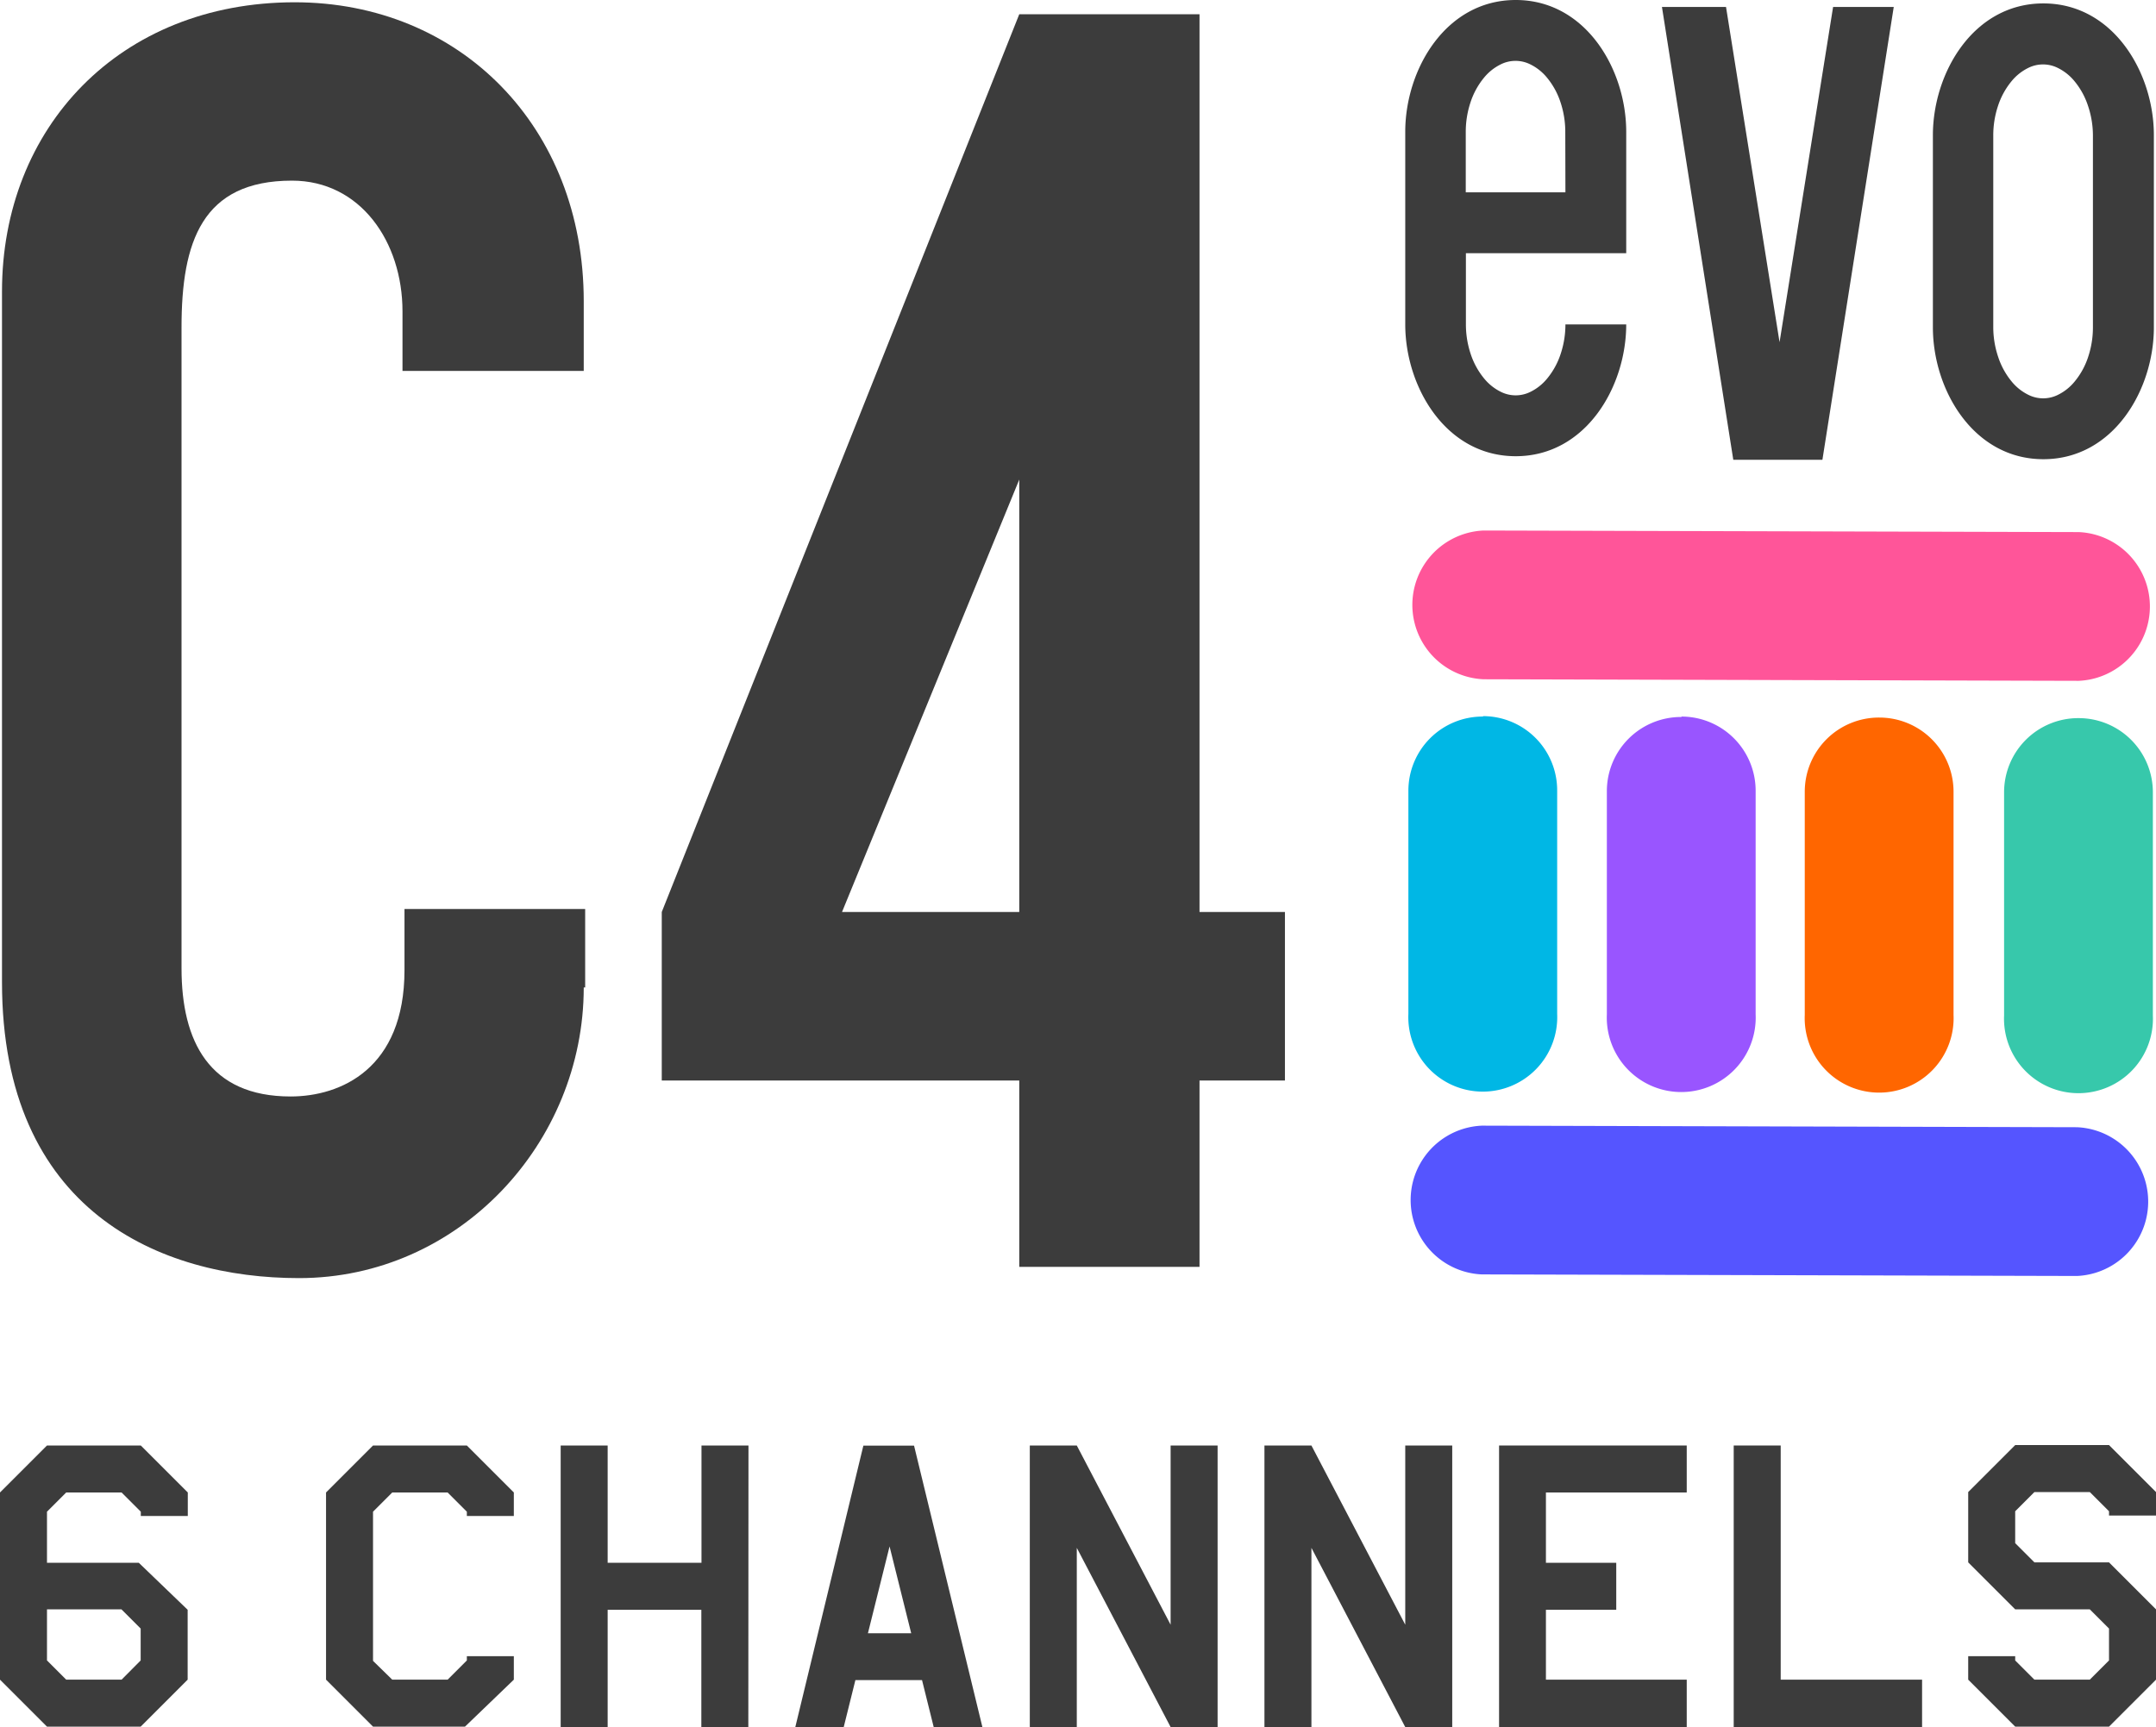 <svg xmlns="http://www.w3.org/2000/svg" viewBox="0 0 151.43 121.33"><defs><style>.cls-1{fill:#37c8ab;}.cls-2{fill:#f60;}.cls-3{fill:#95f;}.cls-4{fill:#00b7e5;}.cls-5{fill:#55f;}.cls-6{fill:#f59;}.cls-7{fill:#3c3c3c;}</style></defs><title>资源 1</title><g id="图层_2" data-name="图层 2"><g id="图层_1-2" data-name="图层 1"><g id="g2415-5-3"><g id="g2470-4-6"><path id="path2313-9-8-7-2" class="cls-1" d="M146,50.45a5.21,5.21,0,0,0-5.24,5.21l0,15.68a5.23,5.23,0,1,0,10.45,0l0-15.68A5.21,5.21,0,0,0,146,50.45Z"/><path id="path2311-6-3-8-3" class="cls-2" d="M132,50.41a5.21,5.21,0,0,0-5.24,5.21l0,15.68a5.23,5.23,0,1,0,10.45,0l0-15.68A5.21,5.21,0,0,0,132,50.41Z"/><path id="path2309-2-7-8-3" class="cls-3" d="M118.1,50.37a5.21,5.21,0,0,0-5.24,5.21l0,15.68a5.23,5.23,0,1,0,10.45,0l0-15.68a5.21,5.21,0,0,0-5.21-5.24Z"/><path id="rect2186-0-4-4-6-6" class="cls-4" d="M104.16,50.34a5.21,5.21,0,0,0-5.24,5.21l0,15.68a5.23,5.23,0,1,0,10.45,0l0-15.68a5.21,5.21,0,0,0-5.21-5.24Z"/><path id="path2317-8-9-1-1" class="cls-5" d="M104.08,79.08a5.23,5.23,0,0,0,0,10.45l41.8.11a5.23,5.23,0,0,0,0-10.45Z"/><path id="path2315-8-4-24-1" class="cls-6" d="M104.2,37.27a5.23,5.23,0,0,0,0,10.45l41.8.11a5.23,5.23,0,0,0,0-10.45Z"/></g></g><path id="path3168" class="cls-7" d="M13.18,118l-3.3,3.3H3.3L0,118V104.85l3.3-3.3H9.89l3.3,3.3v1.65H9.89v-.3l-1.35-1.35H4.65L3.3,106.2v3.59H9.75l3.43,3.3Zm-3.3-1.35v-2.24l-1.35-1.35H3.3v3.59L4.65,118H8.54Z"/><path id="path3170" class="cls-7" d="M36.09,118l-3.43,3.3H26.2L22.9,118V104.85l3.3-3.3h6.59l3.3,3.3v1.65h-3.3v-.3l-1.35-1.35H27.55L26.2,106.2v10.48L27.55,118h3.89l1.35-1.35v-.3h3.3Z"/><path id="path3172" class="cls-7" d="M52.56,121.33h-3.3v-8.24H42.68v8.24h-3.3V101.55h3.3v8.24h6.59v-8.24h3.3Z"/><path id="path3174" class="cls-7" d="M69,121.33H65.58l-.82-3.3H60.08l-.82,3.3H55.86l4.78-19.77H64.2Zm-5-6.59-1.52-6.1-1.52,6.1Z"/><path id="path3176" class="cls-7" d="M85.52,121.33h-3.3l-6.59-12.59v12.59h-3.3V101.55l3.3,0,6.59,12.59V101.55h3.3Z"/><path id="path3178" class="cls-7" d="M102,121.33H98.7l-6.59-12.59v12.59h-3.3V101.55l3.3,0,6.59,12.59V101.55H102Z"/><path id="path3181" class="cls-7" d="M118.47,121.33H105.29V101.55h13.18v3.3h-9.89v4.94h4.94v3.3h-4.94V118h9.89Z"/><path id="path3183" class="cls-7" d="M135,121.33H121.77V101.55h3.3V118H135Z"/><path id="path3185" class="cls-7" d="M151.43,118l-3.3,3.3h-6.59l-3.3-3.3v-1.65h3.3v.3l1.35,1.35h3.89l1.35-1.35v-2.24l-1.35-1.35h-5.24l-3.3-3.3v-4.94l3.3-3.3h6.59l3.3,3.3v1.65h-3.3v-.3l-1.35-1.35h-3.89l-1.35,1.35v2.24l1.35,1.35h5.24l3.3,3.3Z"/><path class="cls-7" d="M106.46,0c-4.92,0-7.76,4.88-7.76,9.26V22.79c0,4.38,2.84,9.26,7.76,9.26s7.76-4.88,7.76-9.26h-4.27a6.56,6.56,0,0,1-.33,2.06,5.31,5.31,0,0,1-.95,1.74,3.52,3.52,0,0,1-1.18.94,2.32,2.32,0,0,1-2.07,0,3.52,3.52,0,0,1-1.18-.94,5.31,5.31,0,0,1-.95-1.74,6.56,6.56,0,0,1-.33-2.06v-5h11.26V9.26C114.22,4.88,111.38,0,106.46,0Zm3.49,13.51h-7V9.26a6.55,6.55,0,0,1,.33-2.06,5.31,5.31,0,0,1,.95-1.74,3.52,3.52,0,0,1,1.18-.94,2.32,2.32,0,0,1,2.07,0,3.52,3.52,0,0,1,1.18.94,5.31,5.31,0,0,1,.95,1.74,6.55,6.55,0,0,1,.33,2.06Z"/><polygon class="cls-7" points="124.99 24.04 121.23 0.49 116.73 0.49 121.74 32.3 123.49 32.3 126.24 32.3 128 32.3 133.01 0.49 128.75 0.49 124.99 24.04"/><path class="cls-7" d="M143.52.24c-4.92,0-7.76,4.88-7.76,9.26V23c0,4.38,2.84,9.26,7.76,9.26s7.76-4.88,7.76-9.26V9.51C151.29,5.13,148.44.24,143.52.24ZM147,23a6.56,6.56,0,0,1-.33,2.06,5.31,5.31,0,0,1-.95,1.74,3.52,3.52,0,0,1-1.18.94,2.32,2.32,0,0,1-2.07,0,3.52,3.52,0,0,1-1.18-.94,5.31,5.31,0,0,1-.95-1.74A6.55,6.55,0,0,1,140,23V9.51a6.55,6.55,0,0,1,.33-2.06,5.31,5.31,0,0,1,.95-1.74,3.52,3.52,0,0,1,1.18-.94,2.32,2.32,0,0,1,2.07,0,3.52,3.52,0,0,1,1.18.94,5.31,5.31,0,0,1,.95,1.74A6.56,6.56,0,0,1,147,9.51Z"/><path class="cls-7" d="M28.41,68.15c0,6.94-4.49,8.88-8,8.88-5.72,0-7.66-3.88-7.66-9V23c0-6,1.43-10.31,7.76-10.31,4.8,0,7.76,4.29,7.76,9.19v4.18H41v-4.9c0-12.25-8.68-21-20.31-21C8.41.17.14,8.95.14,20.48V69C.14,85.09,11.26,89.79,21,89.79c11.23,0,20-9.49,20-20.42h.1V63.86H28.41Z"/><path class="cls-7" d="M84.25,64.07V1H71.59L46.48,64.07V75.91H71.59V89H84.25V75.91h6V64.07Zm-12.66,0H59.14L71.59,33.69Z"/></g></g></svg>